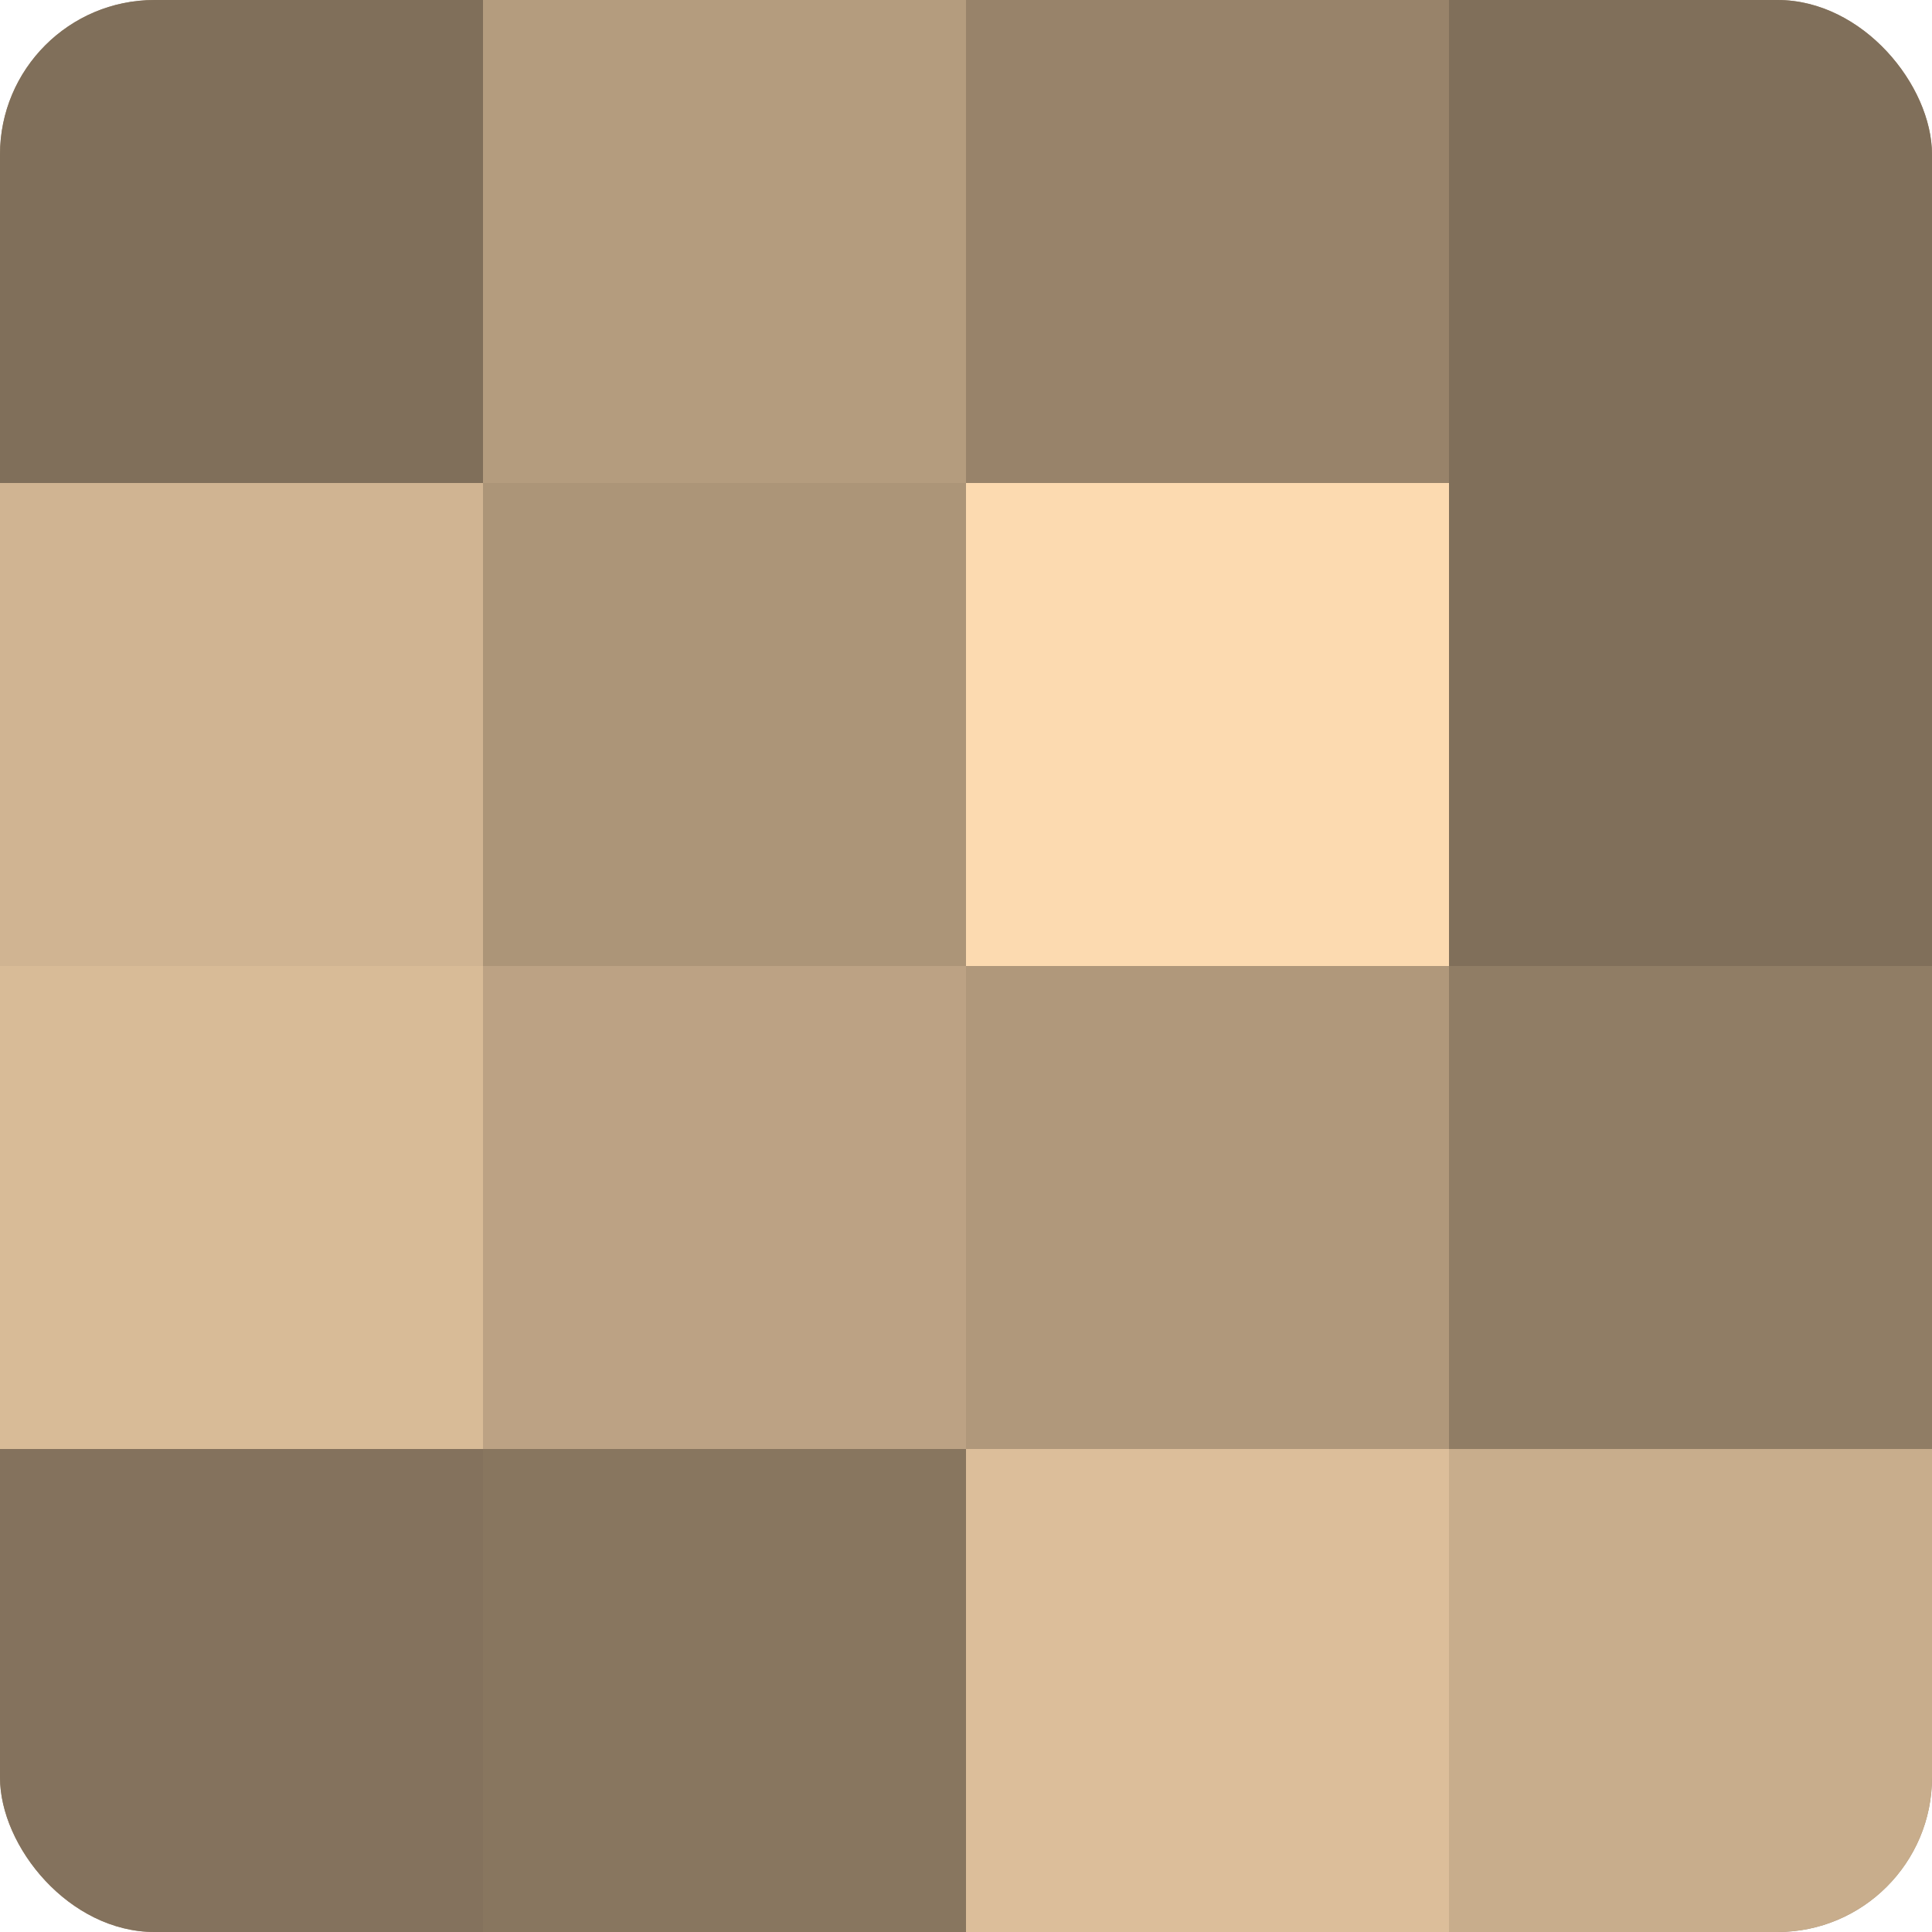 <?xml version="1.0" encoding="UTF-8"?>
<svg xmlns="http://www.w3.org/2000/svg" width="60" height="60" viewBox="0 0 100 100" preserveAspectRatio="xMidYMid meet"><defs><clipPath id="c" width="100" height="100"><rect width="100" height="100" rx="8" ry="8"/></clipPath></defs><g clip-path="url(#c)"><rect width="100" height="100" fill="#a08a70"/><rect width="25" height="25" fill="#806f5a"/><rect y="25" width="25" height="25" fill="#d0b492"/><rect y="50" width="25" height="25" fill="#d8bb97"/><rect y="75" width="25" height="25" fill="#84725d"/><rect x="25" width="25" height="25" fill="#b49c7e"/><rect x="25" y="25" width="25" height="25" fill="#ac9578"/><rect x="25" y="50" width="25" height="25" fill="#bca284"/><rect x="25" y="75" width="25" height="25" fill="#88765f"/><rect x="50" width="25" height="25" fill="#98836a"/><rect x="50" y="25" width="25" height="25" fill="#fcdab0"/><rect x="50" y="50" width="25" height="25" fill="#b0987b"/><rect x="50" y="75" width="25" height="25" fill="#dcbe9a"/><rect x="75" width="25" height="25" fill="#806f5a"/><rect x="75" y="25" width="25" height="25" fill="#806f5a"/><rect x="75" y="50" width="25" height="25" fill="#907d65"/><rect x="75" y="75" width="25" height="25" fill="#c8ad8c"/></g></svg>
